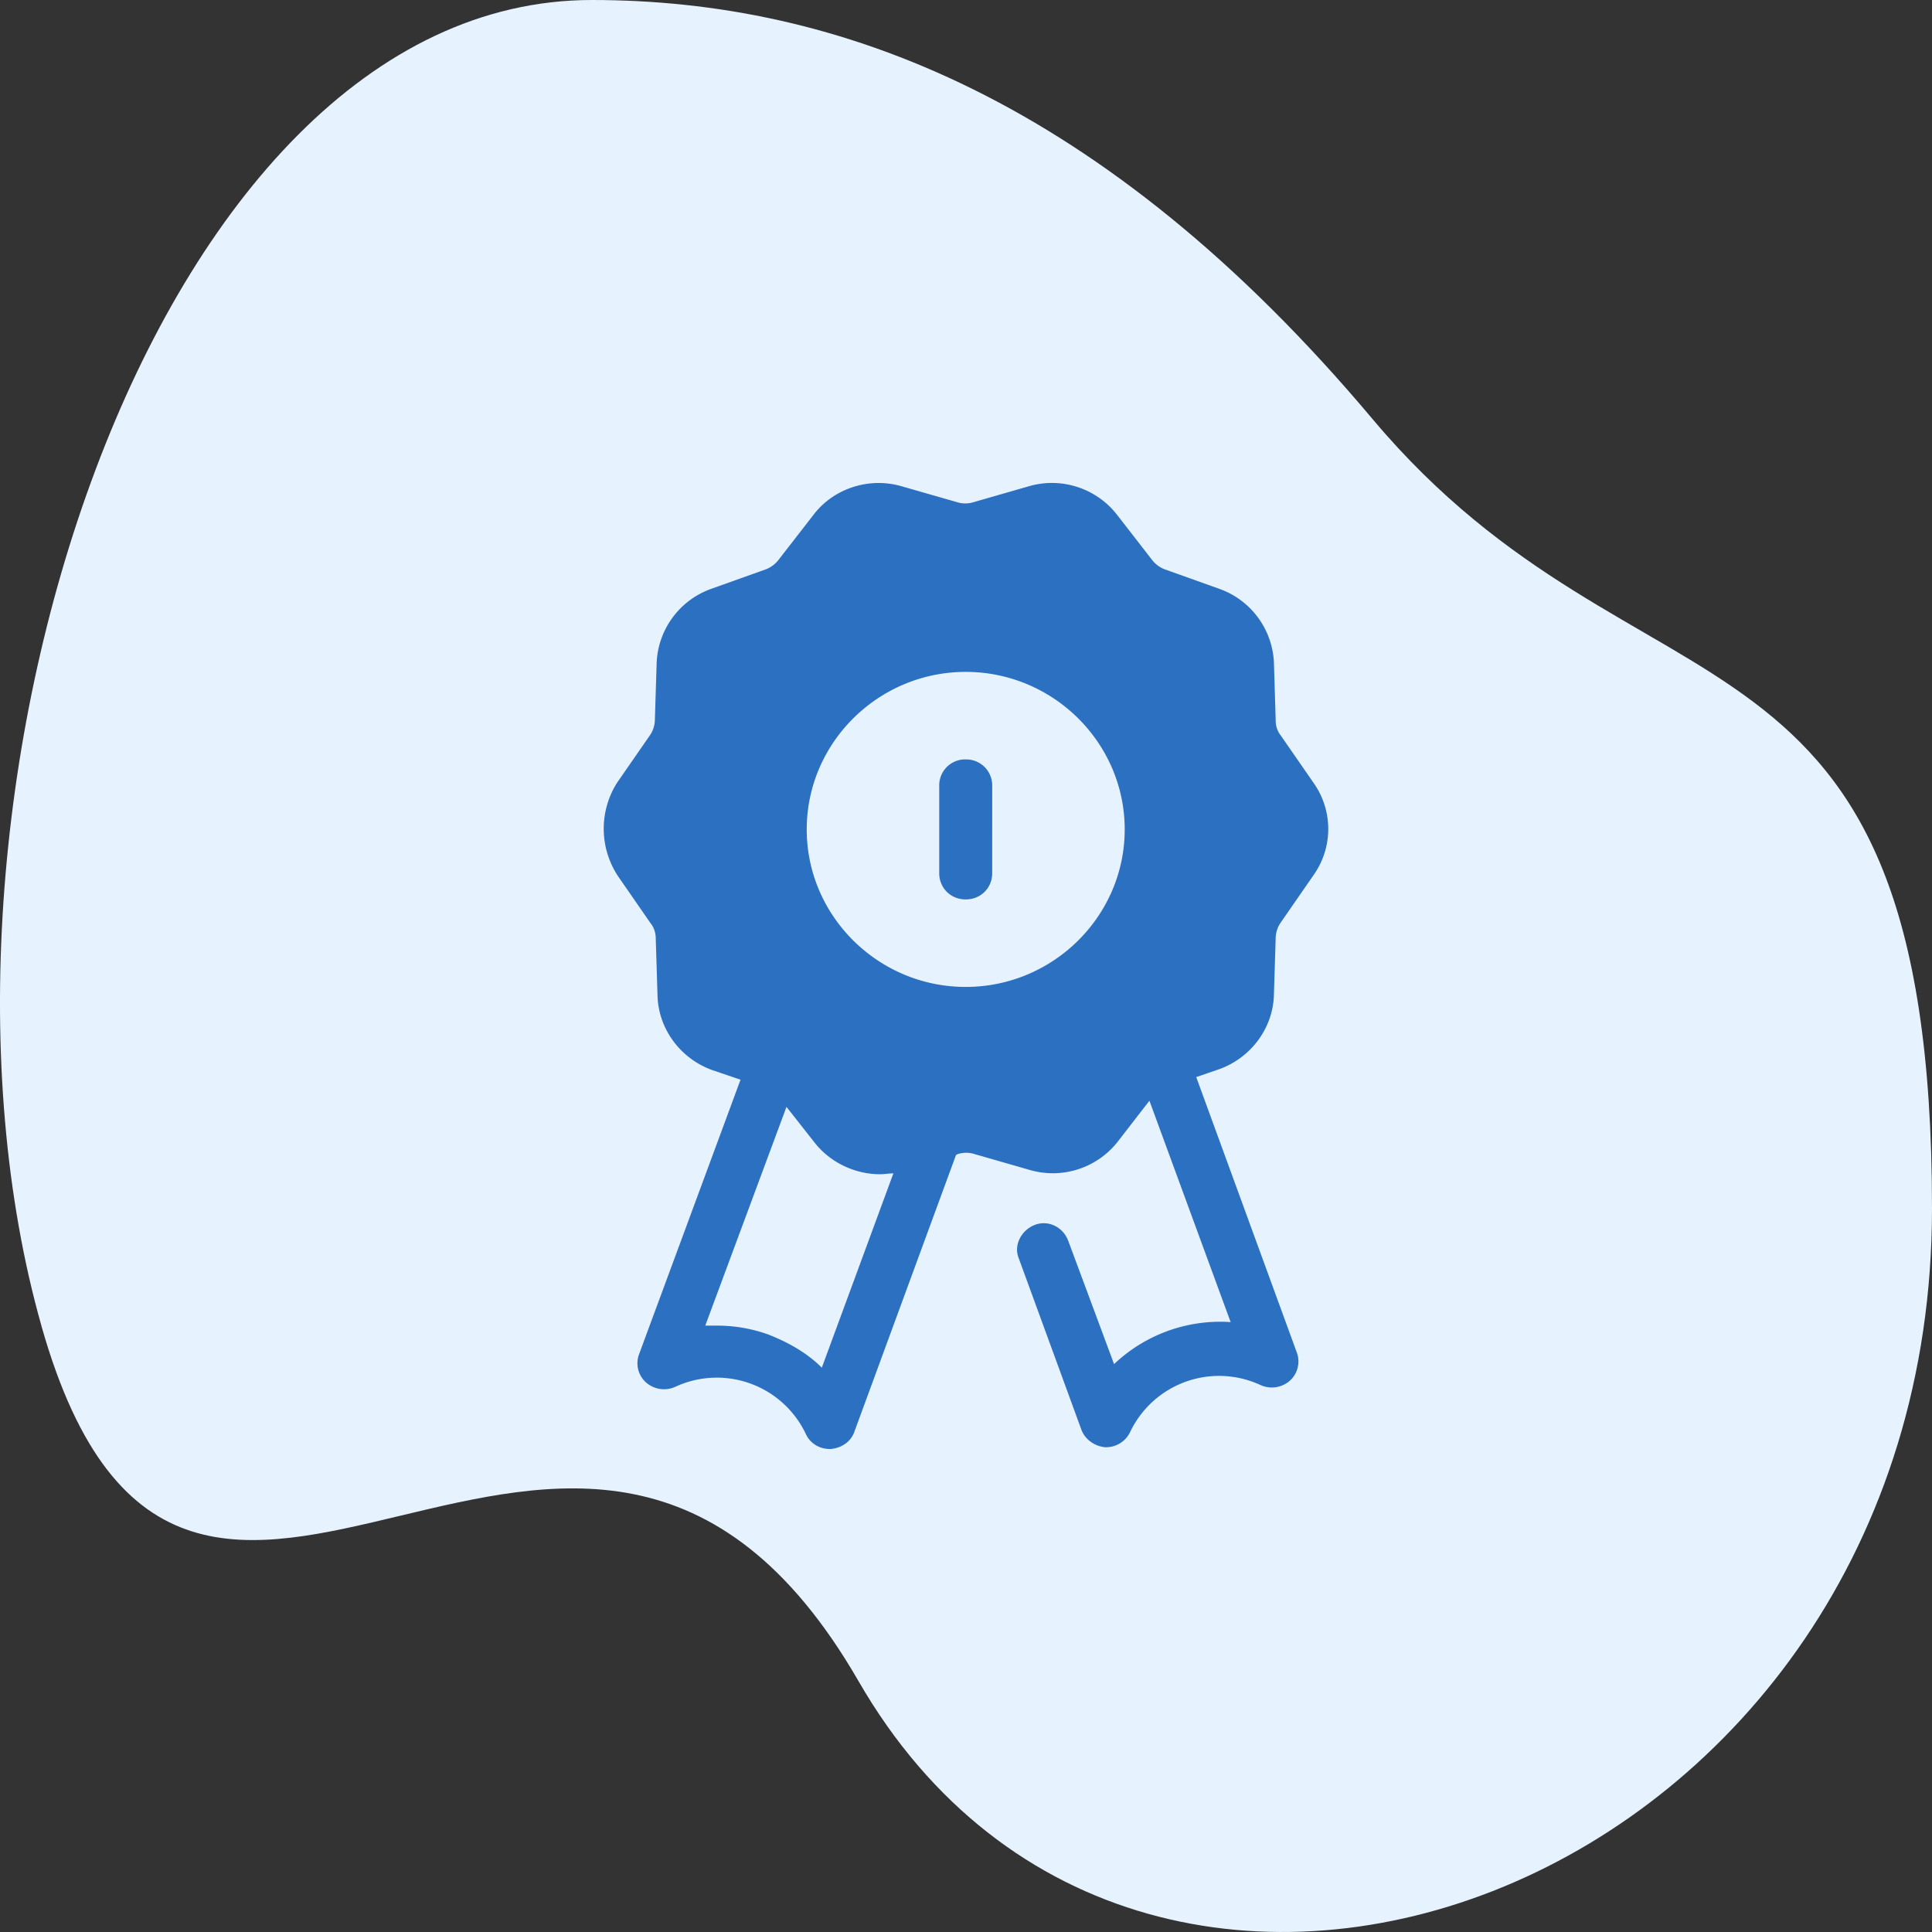 <svg fill="none" height="48" width="48" xmlns="http://www.w3.org/2000/svg"><rect width="100%" height="100%" fill="#333333" stroke="none"/><path d="M1.033 32.952C-2.602 20.138 3.686 0 14.705 0c6.097 0 12.7 2.446 19.397 10.413C40.8 18.381 48 14.646 48 30.023c0 16.85-19.5 24.175-26.668 11.748-6.935-12.023-16.665 3.995-20.3-8.819z" fill="#e6f3ff"/><path d="M21.799 12c-.613.01-1.201.29-1.58.78l-.877 1.13a.717.717 0 0 1-.33.24l-1.338.478a2.042 2.042 0 0 0-1.36 1.848l-.044 1.413a.7.7 0 0 1-.132.392l-.812 1.173a2.137 2.137 0 0 0 .022 2.305l.812 1.174c.088.109.132.24.132.392l.044 1.413c.022.826.57 1.565 1.36 1.848l.702.239-2.523 6.827c-.088.239-.022.521.176.695s.482.218.724.109a2.448 2.448 0 0 1 3.247 1.174c.11.24.35.37.592.37h.022c.263-.022.505-.174.593-.435l2.523-6.87.044-.022a.684.684 0 0 1 .417 0l1.36.391a2.05 2.05 0 0 0 2.194-.696l.79-1.021 2.018 5.5a3.83 3.83 0 0 0-2.896 1.044l-1.14-3.066c-.132-.348-.505-.522-.834-.391-.33.13-.527.5-.395.826l1.557 4.261c.088.24.33.413.593.435h.022a.661.661 0 0 0 .592-.37 2.448 2.448 0 0 1 3.247-1.173c.242.108.527.065.724-.109s.264-.456.176-.696L29.72 26.76l.57-.196c.79-.283 1.339-1.022 1.36-1.848l.044-1.413a.7.7 0 0 1 .132-.392l.812-1.174a1.98 1.98 0 0 0 0-2.283l-.812-1.173a.604.604 0 0 1-.132-.392l-.043-1.413a2.042 2.042 0 0 0-1.361-1.848l-1.338-.478a.718.718 0 0 1-.33-.24l-.877-1.13a2.05 2.05 0 0 0-2.194-.696l-1.36.391a.683.683 0 0 1-.417 0l-1.36-.39a2.067 2.067 0 0 0-.615-.085zm2.194 4.693c2.172 0 3.95 1.761 3.95 3.914s-1.778 3.913-3.95 3.913-3.95-1.76-3.95-3.913 1.778-3.914 3.95-3.914zm0 2.174a.644.644 0 0 0-.658.653v2.174c0 .37.285.652.658.652s.658-.283.658-.652V19.52a.644.644 0 0 0-.658-.652zM19.54 27.5l.702.892c.395.5 1.01.782 1.624.782.11 0 .22-.022.33-.022l-1.778 4.827c-.373-.37-.834-.63-1.339-.827a3.765 3.765 0 0 0-1.294-.217h-.263z" fill="#2c70c1"/></svg>